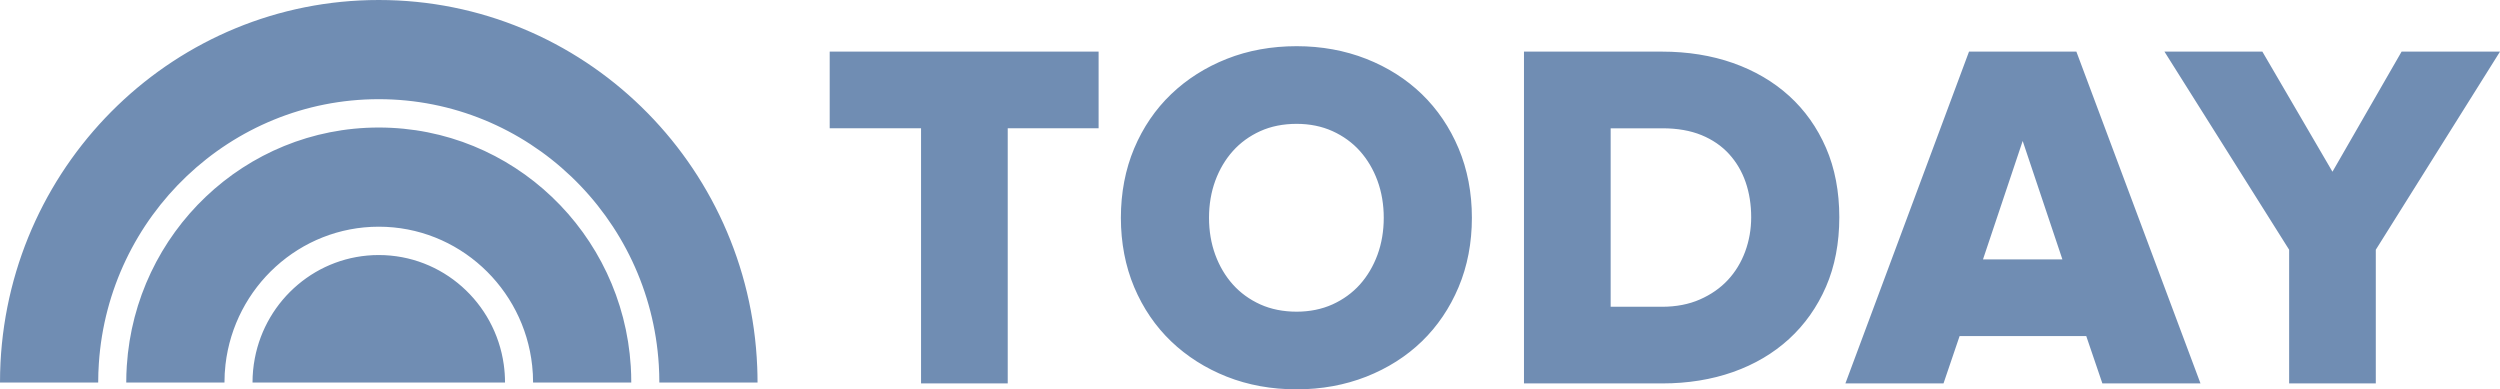 <?xml version="1.0" encoding="UTF-8"?>
<svg width="122px" height="19px" viewBox="0 0 122 19" version="1.1" xmlns="http://www.w3.org/2000/svg" xmlns:xlink="http://www.w3.org/1999/xlink">
    <title>Combined Shape Copy 5</title>
    <g id="Page-1" stroke="none" stroke-width="1" fill="none" fill-rule="evenodd">
        <g id="00" transform="translate(-819, -636)" fill="#708DB3">
            <g id="Group-25" transform="translate(0, 600)">
                <g id="Group-27" transform="translate(120, 24)">
                    <path d="M762.276,14.254 C763.486,14.254 764.629,14.462 765.673,14.872 C766.717,15.283 767.631,15.863 768.388,16.596 C769.146,17.33 769.749,18.22 770.179,19.242 C770.61,20.265 770.828,21.404 770.828,22.627 C770.828,23.851 770.61,24.989 770.179,26.012 C769.749,27.034 769.146,27.925 768.388,28.658 C767.631,29.391 766.718,29.97 765.673,30.382 C764.629,30.792 763.486,31 762.276,31 C761.049,31 759.902,30.792 758.866,30.381 C757.83,29.971 756.917,29.391 756.152,28.659 C755.386,27.925 754.779,27.035 754.348,26.012 C753.918,24.989 753.699,23.85 753.699,22.627 C753.699,21.404 753.918,20.265 754.348,19.242 C754.779,18.22 755.386,17.329 756.152,16.596 C756.918,15.862 757.831,15.283 758.867,14.873 C759.903,14.462 761.049,14.254 762.276,14.254 Z M752.612,14.519 L752.612,18.26 L748.177,18.26 L748.177,30.711 L743.947,30.711 L743.947,18.26 L739.489,18.26 L739.489,14.519 L752.612,14.519 Z M800.327,14.519 L800.343,14.561 L806.384,30.711 L801.596,30.711 L800.809,28.399 L794.629,28.399 L793.843,30.711 L789.055,30.711 L789.088,30.624 L795.088,14.519 L800.327,14.519 Z M780.101,14.519 C781.355,14.519 782.523,14.706 783.573,15.076 C784.624,15.447 785.545,15.986 786.309,16.679 C787.074,17.372 787.681,18.227 788.11,19.217 C788.541,20.209 788.758,21.348 788.758,22.603 C788.758,23.858 788.541,24.997 788.11,25.989 C787.681,26.979 787.075,27.837 786.309,28.539 C785.544,29.24 784.624,29.783 783.573,30.154 C782.524,30.524 781.364,30.711 780.124,30.711 L780.124,30.711 L773.37,30.711 L773.37,14.519 Z M809.403,14.519 L809.422,14.551 L812.824,20.38 L816.198,14.519 L821,14.519 L814.939,24.187 L814.939,30.711 L810.71,30.711 L810.71,24.187 L804.625,14.519 L809.403,14.519 Z M717.484,12 C727.439,12 735.555,19.947 735.952,29.903 C735.963,30.156 735.968,30.412 735.968,30.669 L735.968,30.669 L731.176,30.669 C731.176,30.382 731.167,30.097 731.15,29.815 C730.712,22.586 724.749,16.84 717.484,16.84 C710.246,16.84 704.302,22.542 703.824,29.732 C703.803,30.041 703.792,30.354 703.792,30.669 L703.792,30.669 L699,30.669 C699,30.344 699.008,30.022 699.024,29.701 C699.523,19.841 707.597,12 717.484,12 Z M717.484,18.223 C724.027,18.223 729.378,23.372 729.782,29.877 C729.798,30.139 729.806,30.402 729.806,30.669 L729.806,30.669 L725.014,30.669 C725.014,30.39 725.001,30.117 724.97,29.846 C724.564,26.038 721.362,23.063 717.484,23.063 C713.627,23.063 710.438,26.008 710.004,29.788 C709.971,30.077 709.954,30.371 709.954,30.669 L709.954,30.669 L705.161,30.669 C705.161,30.393 705.17,30.119 705.188,29.848 C705.606,23.358 710.951,18.223 717.484,18.223 Z M717.484,24.446 C720.59,24.446 723.158,26.766 723.583,29.784 C723.624,30.073 723.645,30.368 723.645,30.669 L723.645,30.669 L711.323,30.669 C711.323,30.265 711.361,29.872 711.434,29.49 C711.978,26.617 714.48,24.446 717.484,24.446 Z M762.276,18.044 C761.62,18.044 761.023,18.163 760.502,18.399 C759.98,18.635 759.53,18.962 759.164,19.371 C758.797,19.781 758.509,20.268 758.306,20.819 C758.103,21.371 758,21.98 758,22.627 C758,23.275 758.103,23.883 758.306,24.435 C758.509,24.986 758.797,25.474 759.164,25.883 C759.529,26.291 759.979,26.618 760.502,26.855 C761.023,27.09 761.62,27.21 762.276,27.21 C762.915,27.21 763.504,27.09 764.026,26.855 C764.548,26.618 764.998,26.291 765.364,25.883 C765.73,25.474 766.018,24.986 766.221,24.435 C766.424,23.882 766.527,23.274 766.527,22.627 C766.527,21.981 766.424,21.373 766.221,20.819 C766.019,20.268 765.73,19.781 765.364,19.371 C764.998,18.962 764.547,18.635 764.026,18.399 C763.504,18.163 762.915,18.044 762.276,18.044 Z M780.135,18.261 L777.6,18.261 L777.6,26.97 L780.111,26.97 C780.798,26.97 781.42,26.85 781.957,26.613 C782.495,26.377 782.953,26.058 783.319,25.665 C783.685,25.272 783.969,24.806 784.164,24.278 C784.359,23.749 784.458,23.186 784.458,22.603 C784.458,21.987 784.367,21.411 784.187,20.89 C784.008,20.371 783.736,19.909 783.378,19.516 C783.02,19.123 782.567,18.813 782.03,18.592 C781.492,18.373 780.854,18.261 780.135,18.261 L780.135,18.261 Z M797.707,18.879 L795.77,24.658 L799.645,24.658 L797.707,18.879 Z" id="Combined-Shape-Copy-5"></path>
                </g>
            </g>
        </g>
    </g>
</svg>